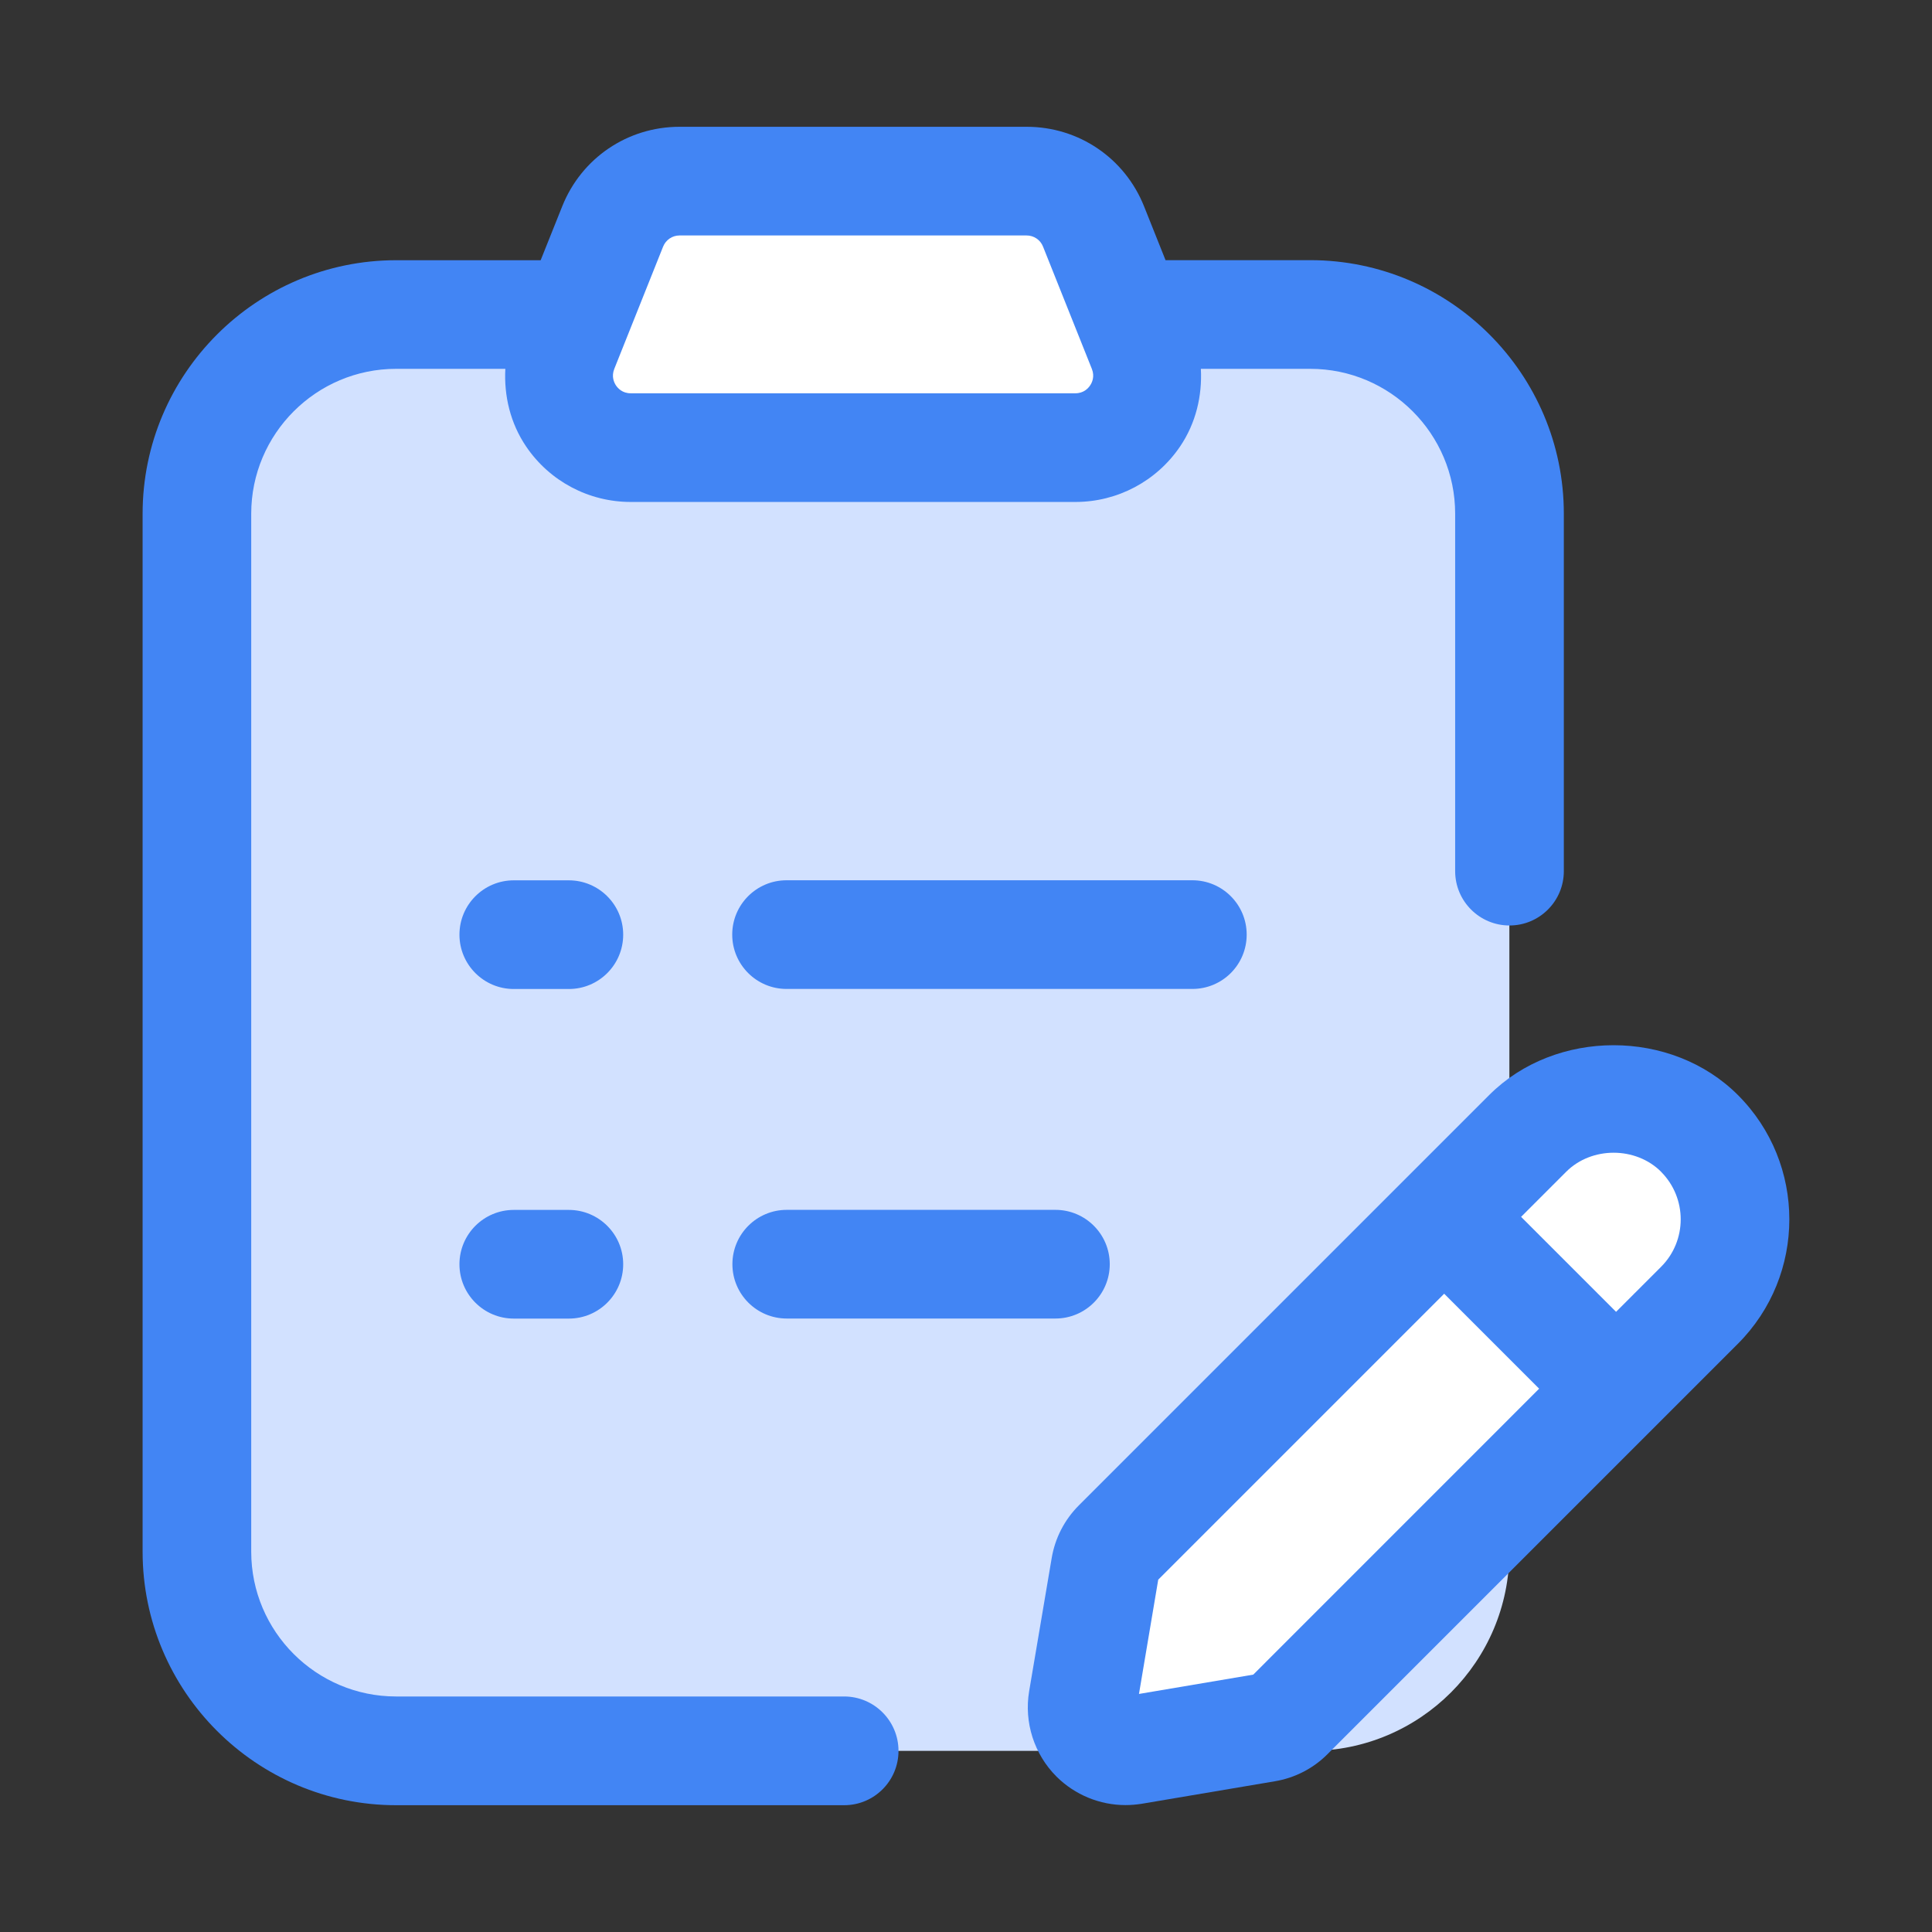 <svg xmlns="http://www.w3.org/2000/svg" xmlns:xlink="http://www.w3.org/1999/xlink" version="1.1" viewBox="0 0 32 32" style="enable-background:new 0 0 32 32;" xml:space="preserve"><rect x="0" y="0" width="32" height="32" fill="#333333" stroke="none"/><style type="text/css">
	.st0{display:none;}
	.st1{display:inline;}
	.st2{fill:#CDF6F9;}
	.st3{fill:#FFFFFF;}
	.st4{fill:#1A83A8;}
</style><g id="Layer_1" class="st0"></g><g id="Layer_2"></g><g id="Layer_3"></g><g id="Layer_4"></g><g id="Layer_5"></g><g id="Layer_6"></g><g id="Layer_7"></g><g id="Layer_8"></g><g id="Layer_9"></g><g id="Layer_10"></g><g id="Layer_11"></g><g id="Layer_12"></g><g id="Layer_13"><path d="M25,8.51V25.7c0,1.82-1.48,3.3-3.3,3.3H6.56c-1.83,0-3.3-1.48-3.3-3.3V8.51c0-1.82,1.47-3.3,3.3-3.3h3.01   L9.34,5.78C9.03,6.56,9.6,7.41,10.45,7.41h7.36c0.85,0,1.42-0.85,1.11-1.63l-0.23-0.57h3.01C23.52,5.21,25,6.69,25,8.51z" fill="#d2e1ff" opacity="1" original-fill="#cdf6f9"></path><path d="M10.447,7.414l7.365,0c0.844,0,1.422-0.852,1.109-1.636l-0.809-2.026c-0.181-0.454-0.62-0.751-1.109-0.751   l-5.748,0c-0.488,0-0.928,0.298-1.109,0.751L9.338,5.778C9.025,6.562,9.603,7.414,10.447,7.414z" fill="#ffffff" opacity="1" original-fill="#ffffff"></path><path d="M17.81,7.41h-7.36c-0.85,0-1.42-0.85-1.11-1.63l0.23-0.57l0.58-1.46C10.33,3.3,10.77,3,11.26,3H17   c0.49,0,0.93,0.3,1.11,0.75l0.58,1.46l0.23,0.57C19.23,6.56,18.66,7.41,17.81,7.41z" fill="#ffffff" opacity="1" original-fill="#ffffff"></path><path d="M28.149,18.773L28.149,18.773c0.786,0.786,0.786,2.06,0,2.846l-6.796,6.796   c-0.105,0.105-0.241,0.175-0.388,0.2l-2.204,0.372c-0.487,0.082-0.909-0.34-0.827-0.827l0.372-2.204   c0.025-0.147,0.095-0.283,0.2-0.388l6.796-6.796C26.089,17.987,27.363,17.987,28.149,18.773z" fill="#ffffff" opacity="1" original-fill="#ffffff"></path><path d="M13.981,28.099h-7.42c-1.324,0-2.4-1.076-2.4-2.399V8.509c0-1.323,1.077-2.4,2.4-2.4H8.37   c-0.024,0.45,0.084,0.902,0.344,1.286c0.39,0.576,1.038,0.919,1.733,0.919h7.366c0.695,0,1.343-0.344,1.733-0.919   c0.26-0.384,0.368-0.836,0.344-1.286h1.812c1.324,0,2.4,1.077,2.4,2.4v5.92c0,0.497,0.403,0.9,0.9,0.9s0.9-0.403,0.9-0.9v-5.92   c0-2.316-1.884-4.2-4.2-4.2h-2.397l-0.356-0.892c-0.32-0.8-1.083-1.317-1.944-1.317h-5.749c-0.862,0-1.625,0.518-1.944,1.318   L8.955,4.31H6.562c-2.316,0-4.2,1.884-4.2,4.2v17.19c0,2.315,1.884,4.2,4.2,4.2h7.42c0.497,0,0.9-0.403,0.9-0.9   S14.479,28.099,13.981,28.099z M10.174,6.111l0.809-2.026C11.028,3.973,11.135,3.9,11.255,3.9h5.749   c0.121,0,0.228,0.073,0.272,0.185l0.809,2.026c0.05,0.126,0.003,0.226-0.03,0.274c-0.032,0.048-0.107,0.129-0.243,0.129h-7.366   c-0.136,0-0.21-0.081-0.243-0.129C10.171,6.337,10.124,6.237,10.174,6.111z" fill="#4285f4" opacity="1" original-fill="#1a83a8"></path><path d="M20.649,15.48c0-0.497-0.403-0.9-0.9-0.9h-6.721c-0.497,0-0.9,0.403-0.9,0.9s0.403,0.9,0.9,0.9h6.721   C20.247,16.38,20.649,15.978,20.649,15.48z" fill="#4285f4" opacity="1" original-fill="#1a83a8"></path><path d="M9.421,14.581H8.51c-0.497,0-0.9,0.403-0.9,0.9s0.403,0.9,0.9,0.9h0.912c0.497,0,0.9-0.403,0.9-0.9   S9.918,14.581,9.421,14.581z" fill="#4285f4" opacity="1" original-fill="#1a83a8"></path><path d="M13.031,20.039c-0.497,0-0.9,0.403-0.9,0.9s0.403,0.9,0.9,0.9h4.45c0.497,0,0.9-0.403,0.9-0.9   s-0.403-0.9-0.9-0.9H13.031z" fill="#4285f4" opacity="1" original-fill="#1a83a8"></path><path d="M9.421,20.04H8.51c-0.497,0-0.9,0.403-0.9,0.9s0.403,0.9,0.9,0.9h0.912c0.497,0,0.9-0.403,0.9-0.9   S9.918,20.04,9.421,20.04z" fill="#4285f4" opacity="1" original-fill="#1a83a8"></path><path d="M28.785,18.137c-1.1-1.1-3.019-1.1-4.119,0l-6.796,6.796c-0.239,0.239-0.395,0.542-0.451,0.875l-0.373,2.203   c-0.087,0.517,0.083,1.045,0.453,1.415c0.306,0.304,0.719,0.472,1.143,0.472c0.09,0,0.18-0.008,0.27-0.022l2.201-0.372   c0.335-0.056,0.638-0.212,0.876-0.451l6.796-6.796C29.921,21.12,29.921,19.272,28.785,18.137z M20.758,27.737l-1.893,0.32   l0.319-1.893l4.736-4.736l1.573,1.573L20.758,27.737z M27.513,20.982l-0.746,0.746l-1.573-1.573l0.746-0.746   c0.421-0.422,1.153-0.421,1.573-0.001c0,0.001,0,0.001,0,0.001C27.946,19.844,27.946,20.549,27.513,20.982z" fill="#4285f4" opacity="1" original-fill="#1a83a8"></path></g><g id="Layer_14"></g><g id="Layer_15"></g><g id="Layer_16"></g><g id="Layer_17"></g><g id="Layer_18"></g><g id="Layer_19"></g><g id="Layer_20"></g><g id="Layer_21"></g><g id="Layer_22"></g><g id="Layer_23"></g><g id="Layer_24"></g><g id="Layer_25"></g><g id="Layer_26"></g></svg>